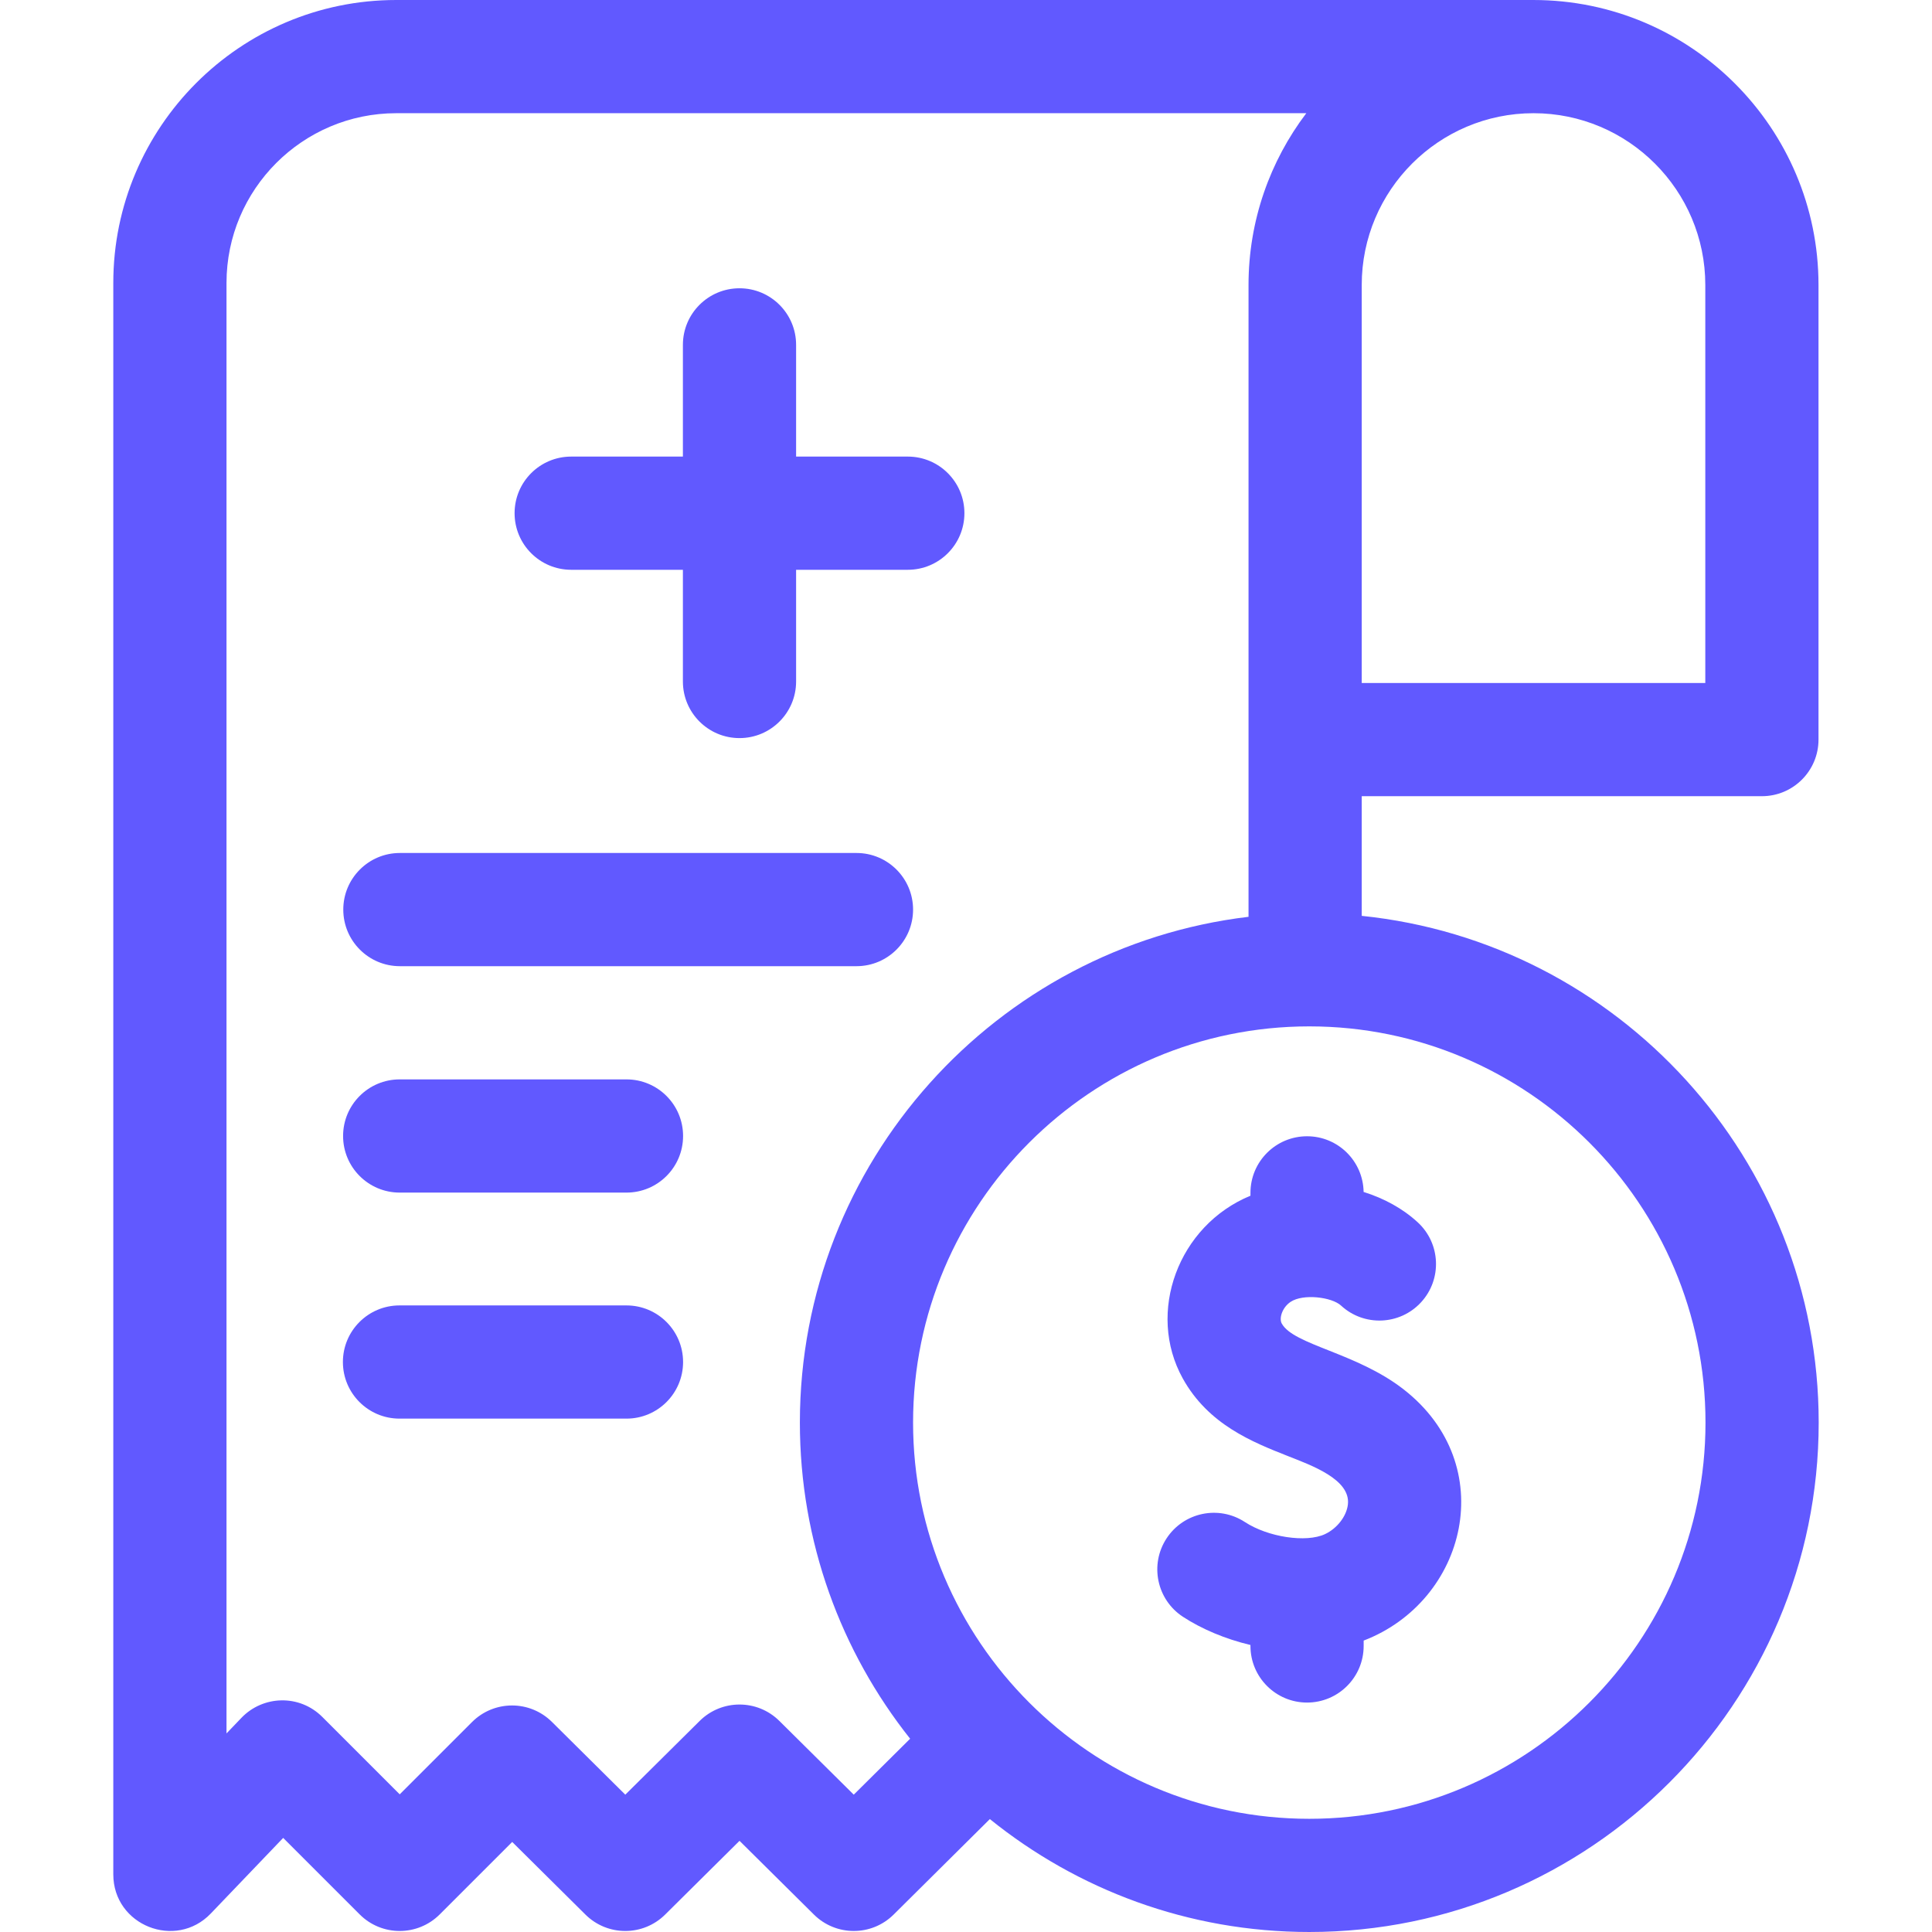 <?xml version="1.0" encoding="UTF-8"?> <svg xmlns="http://www.w3.org/2000/svg" id="Capa_1" height="512px" viewBox="0 0 512 512" width="512px"> <g> <g> <path d="m241.974 241.05c0-8.284-6.716-15-15-15h-121.001c-8.284 0-15 6.716-15 15s6.716 15 15 15h121.001c8.284 0 15-6.716 15-15z" data-original="#000000" class="active-path" data-old_color="#000000" fill="#6159FF"></path> <path d="m166.024 286.05h-60.102c-8.284 0-15 6.716-15 15s6.716 15 15 15h60.102c8.284 0 15-6.716 15-15s-6.716-15-15-15z" data-original="#000000" class="active-path" data-old_color="#000000" fill="#6159FF"></path> <path d="m166.023 345.95h-60.15c-8.284 0-15 6.716-15 15s6.716 15 15 15h60.15c8.284 0 15-6.716 15-15s-6.716-15-15-15z" data-original="#000000" class="active-path" data-old_color="#000000" fill="#6159FF"></path> <path d="m151.371 151h29.604v29.604c0 8.284 6.716 15 15 15s15-6.716 15-15v-29.604h29.604c8.284 0 15-6.716 15-15s-6.716-15-15-15h-29.604v-29.604c0-8.284-6.716-15-15-15s-15 6.716-15 15v29.604h-29.604c-8.284 0-15 6.716-15 15s6.715 15 15 15z" data-original="#000000" class="active-path" data-old_color="#000000" fill="#6159FF"></path> <path d="m360.873 242.711v-31.711h106.05c8.284 0 15-6.716 15-15v-120.475c0-41.498-33.718-75.524-75.563-75.524-10.613 0-290.797-.001-301.352-.001-41.345 0-74.982 33.638-74.982 74.983v421.747c0 13.53 16.548 20.071 25.834 10.374l19.189-20.04 20.271 20.272c5.858 5.856 15.353 5.858 21.213.002l19.209-19.203 19.406 19.245c5.847 5.8 15.275 5.799 21.124.002l19.711-19.544 19.72 19.545c5.85 5.799 15.28 5.796 21.126-.007l25.493-25.3c23.171 18.705 52.624 29.924 84.652 29.924 74.439 0 135-60.561 135-135 0-69.748-53.167-127.309-121.101-134.289zm91.049-167.186v105.475h-91.05v-105.475c0-25.103 20.423-45.525 45.525-45.525s45.525 20.423 45.525 45.525zm-225.667 400.079-19.715-19.54c-5.848-5.797-15.273-5.795-21.121.002l-19.708 19.54-19.45-19.289c-5.864-5.814-15.325-5.798-21.168.042l-19.164 19.159-20.506-20.507c-6.095-6.095-15.757-5.704-21.44.232l-3.957 4.132v-384.392c0-24.803 20.179-44.983 44.982-44.983h241.176c-9.602 12.668-15.312 28.44-15.312 45.525v167.439c-66.875 7.985-118.898 65.045-118.898 134.036 0 31.626 10.936 60.744 29.219 83.78zm120.719 6.396c-57.897 0-105-47.103-105-105s47.103-105 105-105 105 47.103 105 105-47.102 105-105 105z" data-original="#000000" class="active-path" data-old_color="#000000" fill="#6159FF"></path> <path d="m371.99 368.209c-12.525-9.761-29.142-11.739-32.313-17.463-.761-1.374.11-4.237 2.332-5.731 3.305-2.22 10.91-1.302 13.377.976 6.089 5.615 15.579 5.234 21.196-.856 5.616-6.09 5.233-15.579-.856-21.196-3.982-3.673-8.956-6.373-14.355-8.06-.131-8.171-6.786-14.757-14.988-14.757-8.284 0-15 6.716-15 15v.755c-19.165 7.888-27.622 30.944-17.948 48.408 6.793 12.264 18.495 16.886 27.897 20.599 6.212 2.454 16.619 6.159 15.876 12.801-.348 3.118-2.842 6.355-6.064 7.872-4.975 2.34-15.095.814-21.233-3.202-6.933-4.535-16.229-2.593-20.765 4.341-4.535 6.933-2.592 16.229 4.341 20.765 4.943 3.234 11.177 5.881 17.896 7.482v.254c0 8.284 6.716 15 15 15s15-6.716 15-15v-1.426c27.323-10.482 36.306-46.537 10.607-66.562z" data-original="#000000" class="active-path" data-old_color="#000000" fill="#6159FF"></path> </g> </g> </svg> 